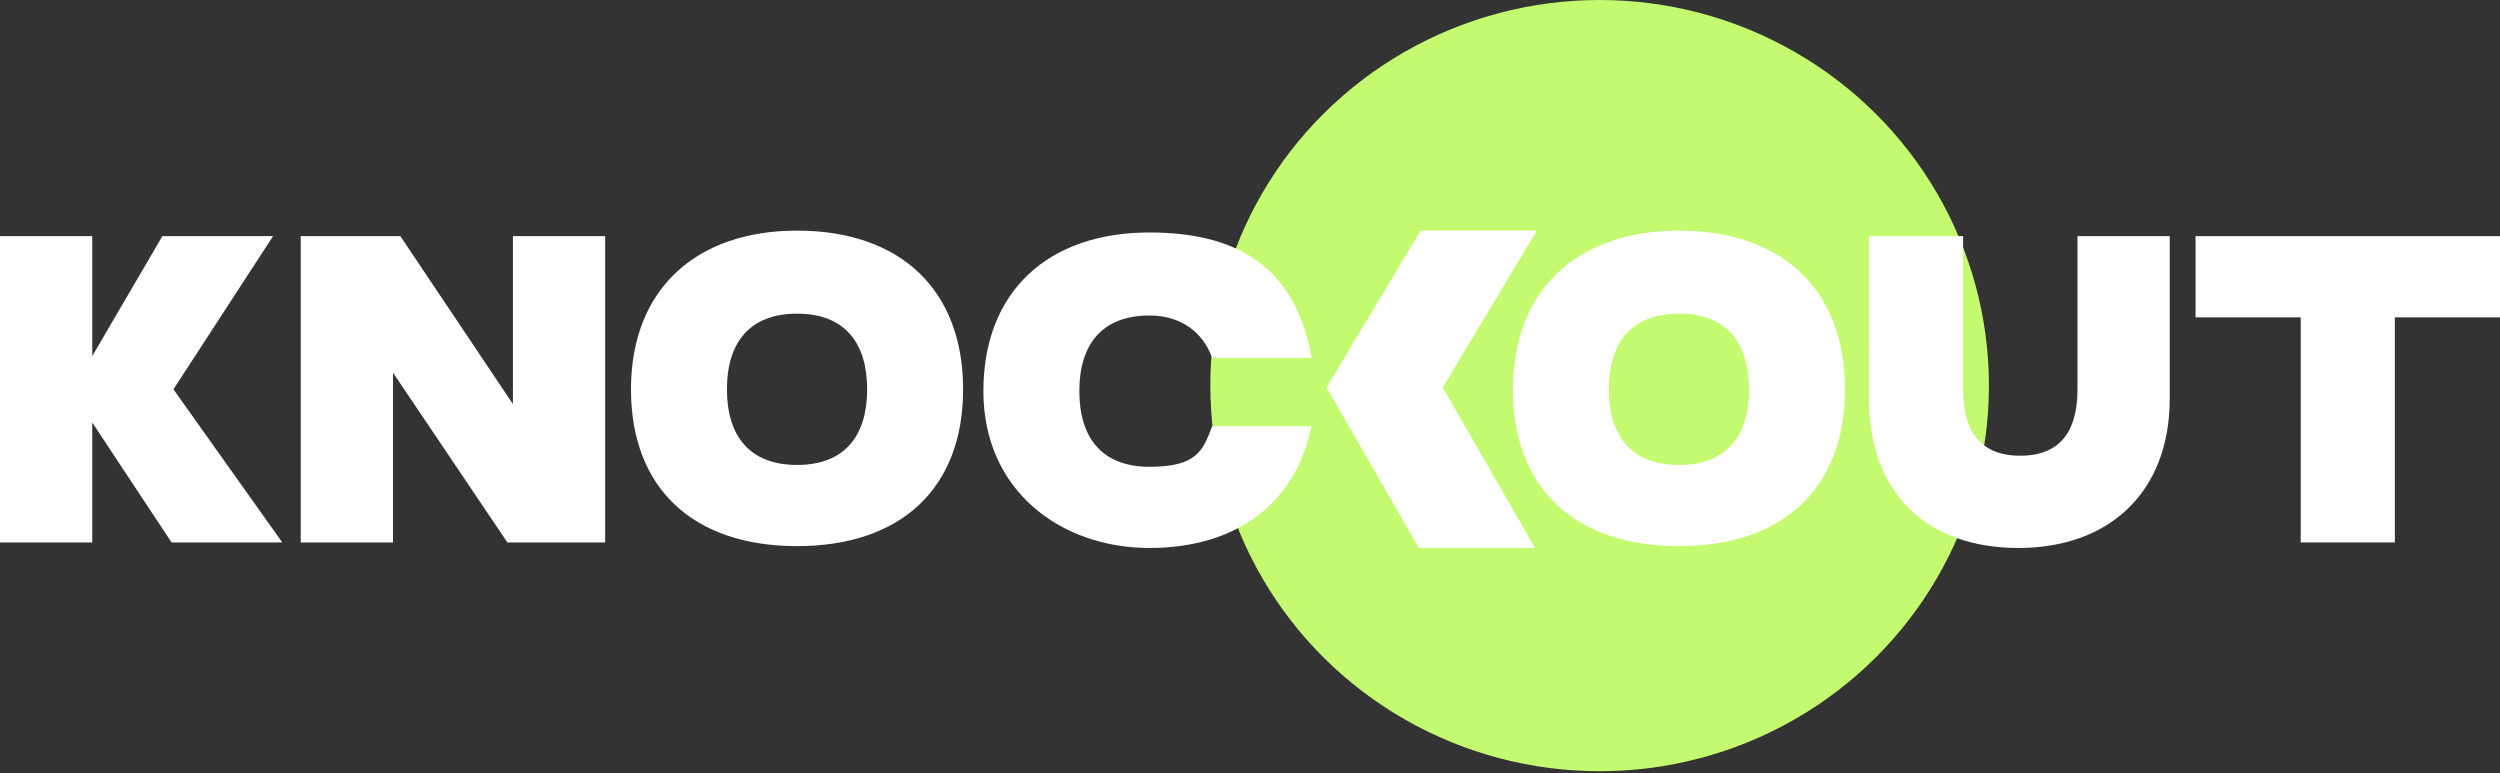 <?xml version="1.0" encoding="UTF-8"?>
<svg id="Capa_1" data-name="Capa 1" xmlns="http://www.w3.org/2000/svg" version="1.1" viewBox="0 0 135.5 41.9">
  <rect x="0" y="0" width="135.5" height="41.9" fill="#333333" stroke="none"/>
  <defs>
    <style>
      .cls-1 {
        fill: #c4fa70;
      }

      .cls-1, .cls-2 {
        stroke-width: 0px;
      }

      .cls-2 {
        fill: #fff;
      }
    </style>
  </defs>
  <ellipse class="cls-1" cx="86.7" cy="20.9" rx="21.1" ry="20.9"/>
  <g>
    <polygon class="cls-2" points="77 12.5 83.3 12.5 78.2 21 83.2 29.7 76.9 29.7 71.9 21 77 12.5"/>
    <g>
      <path class="cls-2" d="M5,22.9v6.5H0V12.8h5v6.5l3.8-6.5h6l-5.4,8.3,5.9,8.3h-6l-4.3-6.5Z"/>
      <path class="cls-2" d="M16.3,29.4V12.8h5.4l6.1,9.1v-9.1h5v16.6h-5.3l-6.2-9.2v9.2h-5Z"/>
      <path class="cls-2" d="M43.2,12.5c5.6,0,9,3.2,9,8.6s-3.4,8.5-9,8.5-9-3.1-9-8.5,3.5-8.6,9-8.6ZM39.4,21.1c0,2.5,1.2,4.1,3.8,4.1s3.8-1.6,3.8-4.1-1.2-4.1-3.8-4.1-3.8,1.6-3.8,4.1Z"/>
      <path class="cls-2" d="M71.1,23c-.8,4.2-4,6.7-8.8,6.7s-9-3.1-9-8.5,3.5-8.6,9-8.6,8,2.5,8.8,6.8h-5.4c-.5-1.4-1.7-2.3-3.4-2.3-2.6,0-3.8,1.6-3.8,4.1s1.2,4.1,3.8,4.1,2.9-.9,3.4-2.2h5.4Z"/>
      <path class="cls-2" d="M91,12.5c5.6,0,9,3.2,9,8.6s-3.4,8.5-9,8.5-9-3.1-9-8.5,3.5-8.6,9-8.6ZM87.2,21.1c0,2.5,1.2,4.1,3.8,4.1s3.8-1.6,3.8-4.1-1.2-4.1-3.8-4.1-3.8,1.6-3.8,4.1Z"/>
      <path class="cls-2" d="M106.4,12.8v8.3c0,2.1.8,3.6,3.1,3.6s3.1-1.5,3.1-3.6v-8.3h5v8.8c0,5.1-3.3,8.1-8.2,8.1s-8.1-2.9-8.1-8.1v-8.8h5Z"/>
      <path class="cls-2" d="M129.7,29.4h-5v-12.2h-5.7v-4.4h16.5v4.4h-5.7v12.2Z"/>
    </g>
  </g>
</svg>